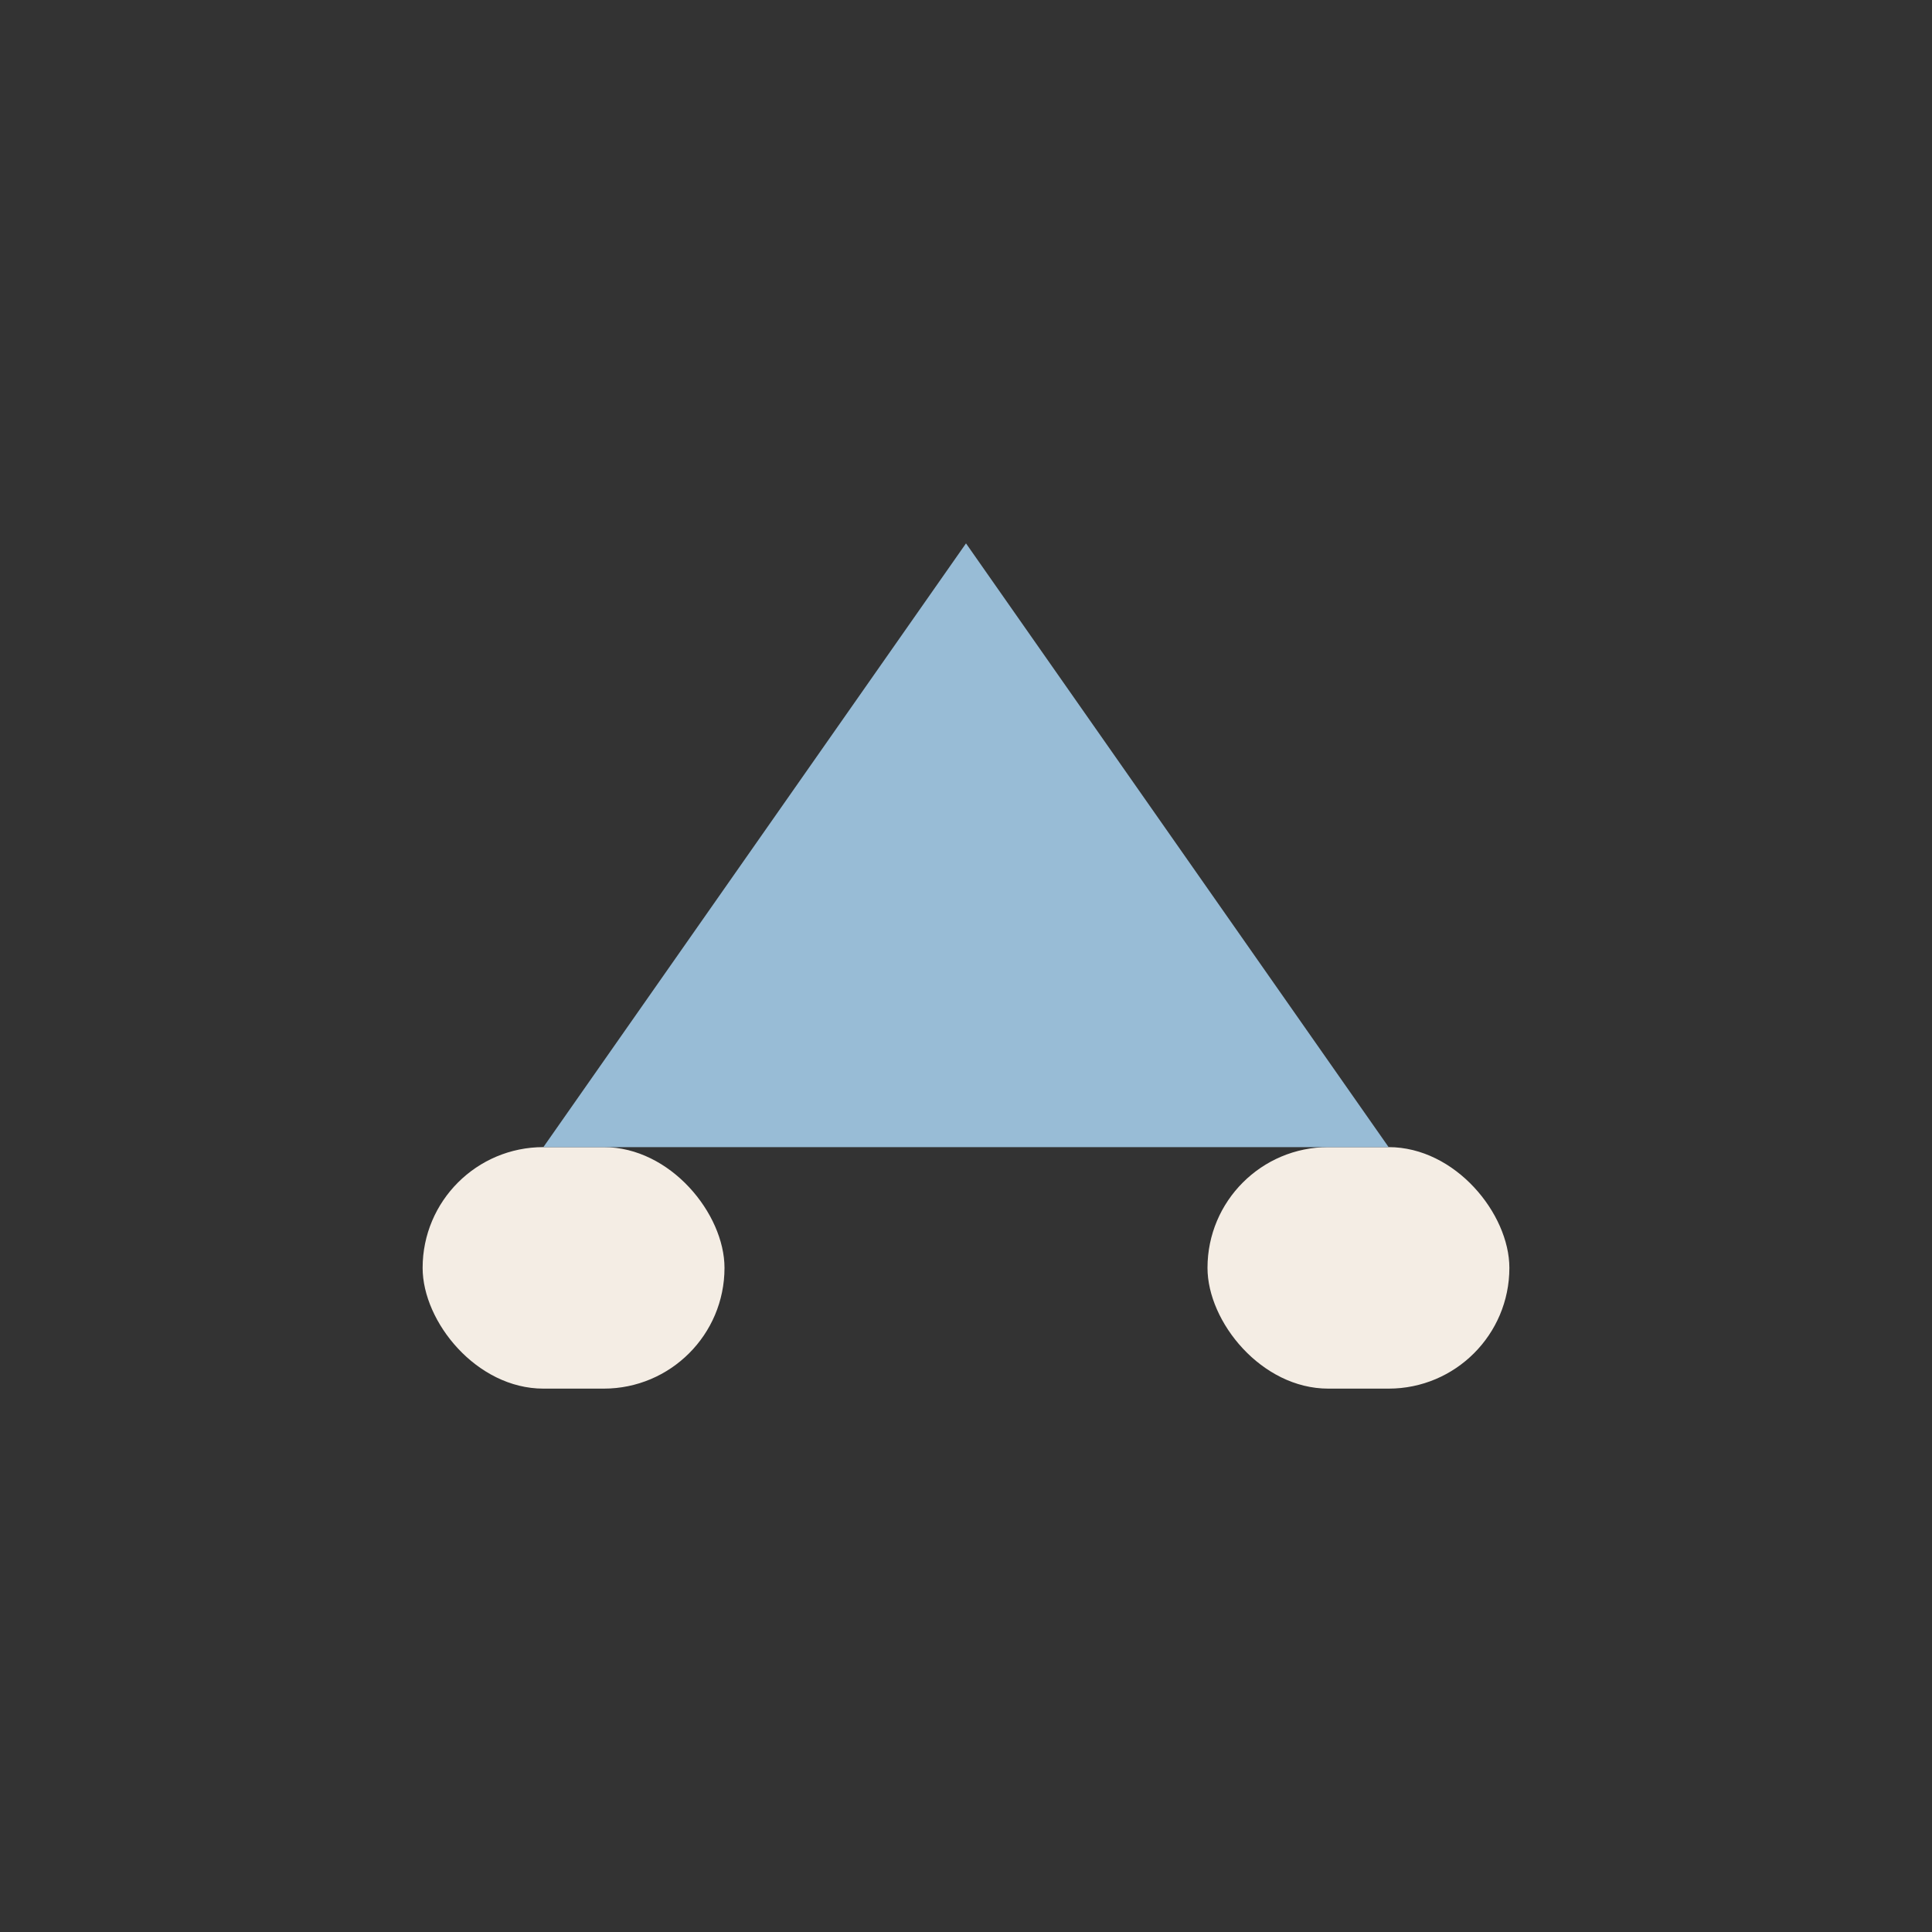 <?xml version="1.0" encoding="UTF-8"?>
<svg xmlns="http://www.w3.org/2000/svg" width="32" height="32" viewBox="0 0 32 32"><rect x="0" y="0" width="32" height="32" fill="#333333" stroke="none"/><rect x="7" y="19" width="5" height="4" rx="2" fill="#F4EDE4"/><rect x="20" y="19" width="5" height="4" rx="2" fill="#F4EDE4"/><polygon points="9,19 16,9 23,19" fill="#98BCD6"/></svg>